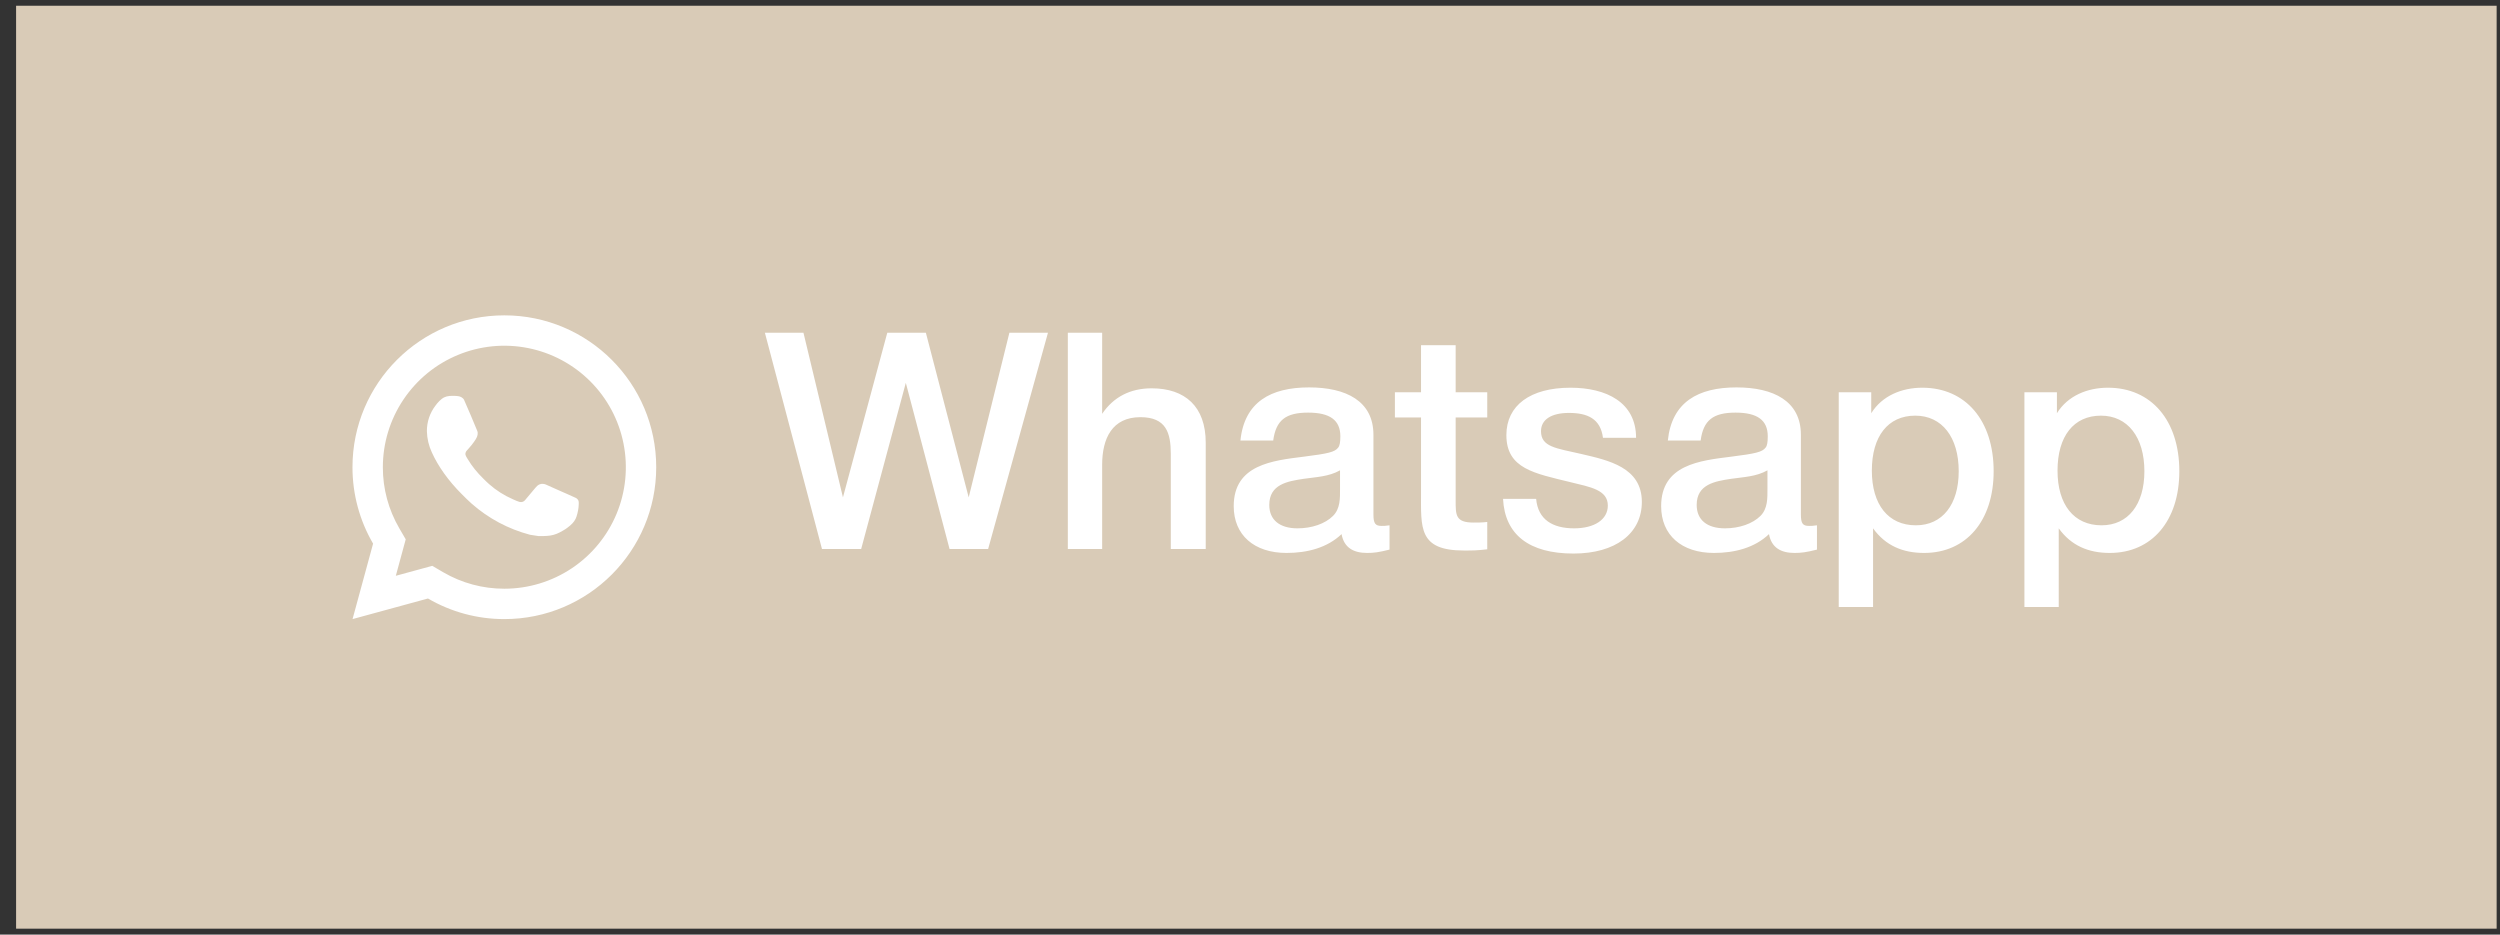 <?xml version="1.0" encoding="UTF-8"?> <svg xmlns="http://www.w3.org/2000/svg" width="107" height="40" viewBox="0 0 107 40" fill="none"><rect x="0" y="0" width="107" height="40" fill="#333333" stroke="none"/><rect x="0.689" y="0.246" width="106.167" height="39.501" fill="#D9CBB7"></rect><path d="M32.737 14.241H34.388L36.078 21.287L37.976 14.241H39.627L41.46 21.287L43.202 14.241H44.853L42.292 23.497H40.641L38.769 16.386L36.858 23.497H35.181L32.737 14.241ZM47.172 14.241V17.712C47.653 16.997 48.368 16.62 49.291 16.62C50.721 16.62 51.605 17.4 51.605 18.947V23.497H50.11V19.428C50.11 18.531 49.915 17.855 48.81 17.855C47.601 17.855 47.172 18.765 47.172 19.896V23.497H45.703V14.241H47.172ZM53.09 18.856C53.258 17.205 54.389 16.581 56.028 16.581C57.614 16.581 58.783 17.166 58.783 18.609V22.015C58.783 22.405 58.861 22.509 59.135 22.509C59.239 22.509 59.291 22.509 59.472 22.483V23.523C59.005 23.64 58.797 23.666 58.511 23.666C57.938 23.666 57.523 23.445 57.419 22.86C56.807 23.445 55.95 23.666 55.066 23.666C53.675 23.666 52.803 22.899 52.803 21.664C52.803 19.883 54.468 19.714 55.806 19.545C56.834 19.415 57.133 19.35 57.276 19.155C57.34 19.077 57.367 18.921 57.367 18.674C57.367 17.985 56.925 17.66 55.989 17.66C55.026 17.66 54.611 17.985 54.493 18.856H53.09ZM57.353 20.13C56.873 20.403 56.327 20.416 55.794 20.494C55.105 20.598 54.325 20.728 54.325 21.612C54.325 22.249 54.767 22.613 55.533 22.613C56.145 22.613 56.717 22.418 57.054 22.08C57.367 21.768 57.353 21.326 57.353 20.923V20.13ZM63.654 16.789V17.868H62.302V21.404C62.302 22.041 62.289 22.366 63.069 22.366C63.277 22.366 63.433 22.366 63.654 22.34V23.51C63.212 23.562 63.03 23.562 62.653 23.562C60.703 23.562 60.82 22.587 60.82 21.066V17.868H59.702V16.789H60.82V14.774H62.302V16.789H63.654ZM70.024 18.739H68.607C68.503 17.92 67.944 17.673 67.151 17.673C66.397 17.673 65.955 17.959 65.955 18.453C65.955 19.129 66.592 19.181 67.671 19.428C68.841 19.701 70.271 20 70.271 21.482C70.271 22.834 69.14 23.692 67.346 23.692C65.448 23.692 64.408 22.886 64.33 21.352H65.747C65.825 22.236 66.449 22.613 67.372 22.613C68.243 22.613 68.815 22.236 68.815 21.638C68.815 20.962 68.061 20.845 67.216 20.637C65.682 20.26 64.473 20.065 64.473 18.622C64.473 17.348 65.5 16.594 67.216 16.594C68.75 16.594 70.024 17.218 70.024 18.739ZM71.383 18.856C71.552 17.205 72.683 16.581 74.322 16.581C75.907 16.581 77.078 17.166 77.078 18.609V22.015C77.078 22.405 77.156 22.509 77.428 22.509C77.532 22.509 77.585 22.509 77.766 22.483V23.523C77.299 23.64 77.091 23.666 76.805 23.666C76.233 23.666 75.817 23.445 75.713 22.86C75.102 23.445 74.243 23.666 73.359 23.666C71.969 23.666 71.097 22.899 71.097 21.664C71.097 19.883 72.761 19.714 74.1 19.545C75.127 19.415 75.427 19.35 75.57 19.155C75.635 19.077 75.66 18.921 75.66 18.674C75.66 17.985 75.219 17.66 74.282 17.66C73.32 17.66 72.904 17.985 72.787 18.856H71.383ZM75.647 20.13C75.166 20.403 74.621 20.416 74.088 20.494C73.398 20.598 72.618 20.728 72.618 21.612C72.618 22.249 73.061 22.613 73.828 22.613C74.439 22.613 75.01 22.418 75.349 22.08C75.66 21.768 75.647 21.326 75.647 20.923V20.13ZM80.089 16.789V17.686C80.557 16.932 81.402 16.594 82.273 16.594C84.132 16.594 85.328 17.998 85.328 20.169C85.328 22.288 84.158 23.666 82.351 23.666C81.441 23.666 80.7 23.354 80.167 22.613V25.98H78.698V16.789H80.089ZM81.974 17.79C80.804 17.79 80.115 18.674 80.115 20.143C80.115 21.599 80.817 22.483 82 22.483C83.131 22.483 83.833 21.599 83.833 20.169C83.833 18.713 83.118 17.79 81.974 17.79ZM88.036 16.789V17.686C88.504 16.932 89.349 16.594 90.22 16.594C92.079 16.594 93.275 17.998 93.275 20.169C93.275 22.288 92.105 23.666 90.298 23.666C89.388 23.666 88.647 23.354 88.114 22.613V25.98H86.645V16.789H88.036ZM89.921 17.79C88.751 17.79 88.062 18.674 88.062 20.143C88.062 21.599 88.764 22.483 89.947 22.483C91.078 22.483 91.78 21.599 91.78 20.169C91.78 18.713 91.065 17.79 89.921 17.79Z" fill="white"></path><path d="M18.501 24.218L18.971 24.493C19.765 24.956 20.668 25.199 21.586 25.197C22.615 25.197 23.62 24.892 24.475 24.321C25.331 23.749 25.997 22.937 26.391 21.987C26.784 21.037 26.887 19.991 26.686 18.983C26.486 17.974 25.991 17.047 25.263 16.32C24.536 15.593 23.61 15.098 22.601 14.897C21.592 14.696 20.547 14.799 19.596 15.193C18.646 15.586 17.834 16.253 17.263 17.108C16.691 17.963 16.386 18.969 16.386 19.997C16.384 20.916 16.628 21.819 17.091 22.613L17.365 23.083L16.941 24.644L18.501 24.218ZM15.089 26.497L15.968 23.268C15.389 22.275 15.085 21.146 15.086 19.997C15.086 16.407 17.997 13.497 21.586 13.497C25.176 13.497 28.086 16.407 28.086 19.997C28.086 23.587 25.176 26.497 21.586 26.497C20.438 26.499 19.309 26.195 18.317 25.616L15.089 26.497ZM19.241 16.947C19.328 16.941 19.415 16.941 19.503 16.945C19.538 16.947 19.573 16.951 19.608 16.955C19.711 16.967 19.825 17.03 19.863 17.117C20.057 17.556 20.245 17.999 20.427 18.443C20.468 18.542 20.444 18.669 20.367 18.792C20.328 18.855 20.267 18.943 20.196 19.034C20.123 19.128 19.965 19.301 19.965 19.301C19.965 19.301 19.9 19.378 19.925 19.473C19.934 19.51 19.964 19.562 19.991 19.606L20.03 19.668C20.196 19.946 20.42 20.227 20.693 20.492C20.771 20.568 20.847 20.645 20.929 20.717C21.233 20.986 21.577 21.205 21.949 21.367L21.952 21.369C22.008 21.393 22.036 21.406 22.116 21.44C22.157 21.457 22.198 21.471 22.24 21.483C22.284 21.494 22.33 21.492 22.372 21.477C22.415 21.462 22.452 21.435 22.479 21.398C22.95 20.828 22.992 20.791 22.996 20.791V20.793C23.029 20.762 23.068 20.739 23.11 20.725C23.153 20.711 23.198 20.706 23.242 20.71C23.281 20.713 23.321 20.72 23.357 20.736C23.702 20.894 24.267 21.14 24.267 21.14L24.645 21.31C24.709 21.341 24.767 21.413 24.769 21.482C24.771 21.526 24.775 21.596 24.76 21.725C24.74 21.893 24.689 22.095 24.638 22.201C24.603 22.273 24.557 22.34 24.502 22.398C24.436 22.466 24.364 22.529 24.287 22.585C24.234 22.625 24.206 22.643 24.206 22.643C24.125 22.695 24.042 22.742 23.957 22.786C23.79 22.875 23.605 22.926 23.416 22.936C23.295 22.942 23.175 22.951 23.054 22.945C23.049 22.945 22.685 22.888 22.685 22.888C21.761 22.645 20.906 22.19 20.189 21.558C20.042 21.429 19.905 21.29 19.766 21.151C19.189 20.576 18.752 19.956 18.486 19.369C18.351 19.081 18.277 18.769 18.271 18.451C18.269 18.056 18.398 17.672 18.639 17.359C18.686 17.298 18.731 17.234 18.808 17.16C18.89 17.082 18.943 17.041 18.999 17.012C19.075 16.975 19.157 16.953 19.241 16.947Z" fill="white"></path></svg> 
